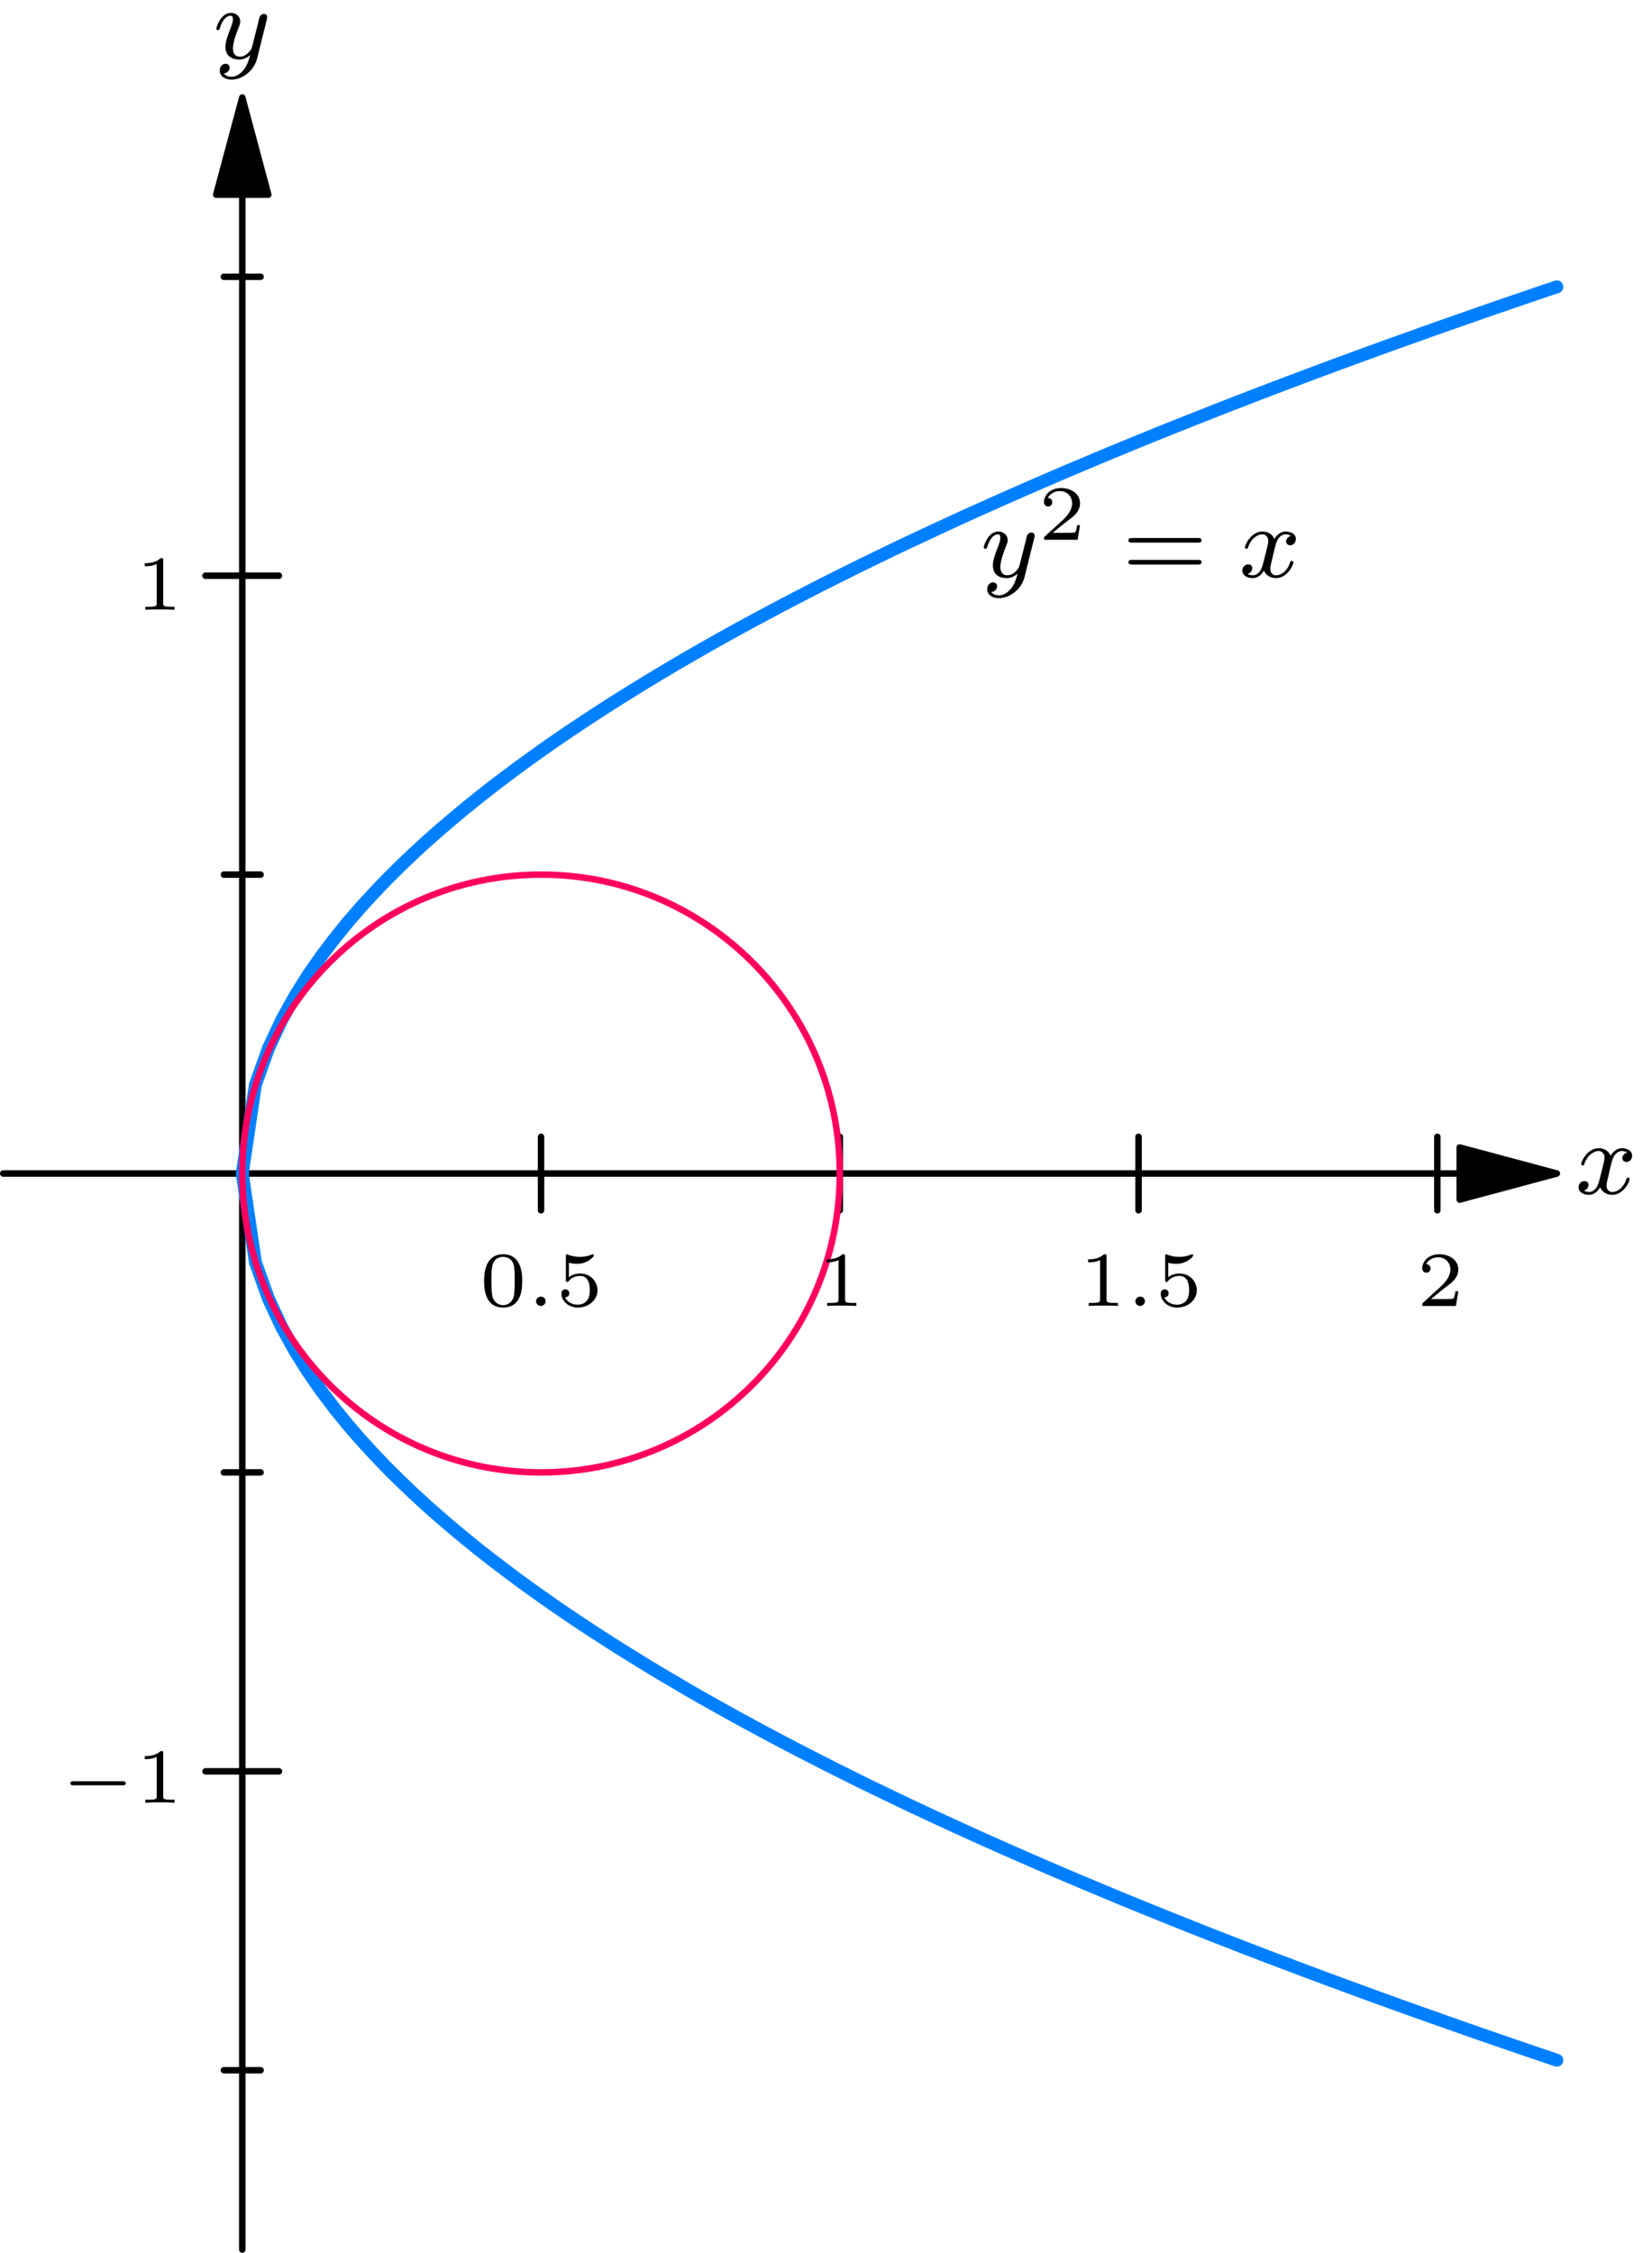 <?xml version="1.0" encoding="UTF-8"?>
<svg xmlns="http://www.w3.org/2000/svg" xmlns:xlink="http://www.w3.org/1999/xlink" width="450" height="613.392" viewBox="0 0 450 613.392" version="1.1">
<defs>
<clipPath id="clip1">
  <path d="M 65 51 L 67 51 L 67 613.391 L 65 613.391 Z M 65 51 "/>
</clipPath>
</defs>
<g id="surface1">
<g clip-path="url(#clip1)" clip-rule="nonzero">
<path style="fill:none;stroke-width:4.998;stroke-linecap:round;stroke-linejoin:round;stroke:rgb(0%,0%,0%);stroke-opacity:1;stroke-miterlimit:10;" d="M 186.957 1587.502 L 186.957 2.503 " transform="matrix(0.353,0,0,-0.353,0,613.392)"/>
</g>
<path style="fill-rule:nonzero;fill:rgb(0%,0%,0%);fill-opacity:1;stroke-width:4.998;stroke-linecap:round;stroke-linejoin:round;stroke:rgb(0%,0%,0%);stroke-opacity:1;stroke-miterlimit:10;" d="M 186.957 1662.464 L 166.837 1587.502 L 207.032 1587.502 Z M 186.957 1662.464 " transform="matrix(0.353,0,0,-0.353,0,613.392)"/>
<path style="fill:none;stroke-width:4.998;stroke-linecap:round;stroke-linejoin:round;stroke:rgb(0%,0%,0%);stroke-opacity:1;stroke-miterlimit:10;" d="M 158.591 371.365 L 215.268 371.365 " transform="matrix(0.353,0,0,-0.353,0,613.392)"/>
<path style="fill:none;stroke-width:4.998;stroke-linecap:round;stroke-linejoin:round;stroke:rgb(0%,0%,0%);stroke-opacity:1;stroke-miterlimit:10;" d="M 158.591 1293.591 L 215.268 1293.591 " transform="matrix(0.353,0,0,-0.353,0,613.392)"/>
<path style="fill:none;stroke-width:4.998;stroke-linecap:round;stroke-linejoin:round;stroke:rgb(0%,0%,0%);stroke-opacity:1;stroke-miterlimit:10;" d="M 172.774 140.819 L 201.096 140.819 " transform="matrix(0.353,0,0,-0.353,0,613.392)"/>
<path style="fill:none;stroke-width:4.998;stroke-linecap:round;stroke-linejoin:round;stroke:rgb(0%,0%,0%);stroke-opacity:1;stroke-miterlimit:10;" d="M 172.774 601.954 L 201.096 601.954 " transform="matrix(0.353,0,0,-0.353,0,613.392)"/>
<path style="fill:none;stroke-width:4.998;stroke-linecap:round;stroke-linejoin:round;stroke:rgb(0%,0%,0%);stroke-opacity:1;stroke-miterlimit:10;" d="M 172.774 1063.045 L 201.096 1063.045 " transform="matrix(0.353,0,0,-0.353,0,613.392)"/>
<path style="fill:none;stroke-width:4.998;stroke-linecap:round;stroke-linejoin:round;stroke:rgb(0%,0%,0%);stroke-opacity:1;stroke-miterlimit:10;" d="M 172.774 1524.147 L 201.096 1524.147 " transform="matrix(0.353,0,0,-0.353,0,613.392)"/>
<path style="fill:none;stroke-width:4.998;stroke-linecap:round;stroke-linejoin:round;stroke:rgb(0%,0%,0%);stroke-opacity:1;stroke-miterlimit:10;" d="M 1126.406 832.5 L 2.498 832.5 " transform="matrix(0.353,0,0,-0.353,0,613.392)"/>
<path style="fill-rule:nonzero;fill:rgb(0%,0%,0%);fill-opacity:1;stroke-width:4.998;stroke-linecap:round;stroke-linejoin:round;stroke:rgb(0%,0%,0%);stroke-opacity:1;stroke-miterlimit:10;" d="M 1201.368 832.5 L 1126.406 852.575 L 1126.406 812.38 Z M 1201.368 832.5 " transform="matrix(0.353,0,0,-0.353,0,613.392)"/>
<path style="fill:none;stroke-width:4.998;stroke-linecap:round;stroke-linejoin:round;stroke:rgb(0%,0%,0%);stroke-opacity:1;stroke-miterlimit:10;" d="M 417.502 860.822 L 417.502 804.145 " transform="matrix(0.353,0,0,-0.353,0,613.392)"/>
<path style="fill:none;stroke-width:4.998;stroke-linecap:round;stroke-linejoin:round;stroke:rgb(0%,0%,0%);stroke-opacity:1;stroke-miterlimit:10;" d="M 648.048 860.822 L 648.048 804.145 " transform="matrix(0.353,0,0,-0.353,0,613.392)"/>
<path style="fill:none;stroke-width:4.998;stroke-linecap:round;stroke-linejoin:round;stroke:rgb(0%,0%,0%);stroke-opacity:1;stroke-miterlimit:10;" d="M 878.593 860.822 L 878.593 804.145 " transform="matrix(0.353,0,0,-0.353,0,613.392)"/>
<path style="fill:none;stroke-width:4.998;stroke-linecap:round;stroke-linejoin:round;stroke:rgb(0%,0%,0%);stroke-opacity:1;stroke-miterlimit:10;" d="M 1109.139 860.822 L 1109.139 804.145 " transform="matrix(0.353,0,0,-0.353,0,613.392)"/>
<path style="fill:none;stroke-width:9.959;stroke-linecap:round;stroke-linejoin:round;stroke:rgb(0%,50.196%,100%);stroke-opacity:1;stroke-miterlimit:10;" d="M 186.957 832.5 L 197.072 900.895 L 207.231 929.217 L 217.379 950.94 L 227.539 969.257 L 237.654 985.43 L 247.813 1000 L 257.972 1013.443 L 268.087 1025.935 L 278.246 1037.653 L 288.395 1048.752 L 298.521 1059.342 L 308.669 1069.413 L 318.828 1079.108 L 328.943 1088.405 L 339.103 1097.381 L 349.262 1106.059 L 359.41 1114.494 L 369.536 1122.663 L 379.684 1130.623 L 389.844 1138.361 L 399.959 1145.9 L 410.118 1153.285 L 420.277 1160.515 L 430.392 1167.545 L 440.551 1174.454 L 450.7 1181.209 L 460.859 1187.853 L 470.974 1194.375 L 481.133 1200.787 L 491.292 1207.077 L 501.407 1213.279 L 511.567 1219.381 L 521.715 1225.394 L 531.841 1231.287 L 541.989 1237.112 L 552.148 1242.85 L 562.264 1248.521 L 572.423 1254.104 L 582.582 1259.609 L 592.73 1265.037 L 602.856 1270.431 L 613.005 1275.749 L 623.164 1280.977 L 633.279 1286.173 L 643.438 1291.291 L 653.597 1296.366 L 663.712 1301.373 L 673.872 1306.326 L 684.02 1311.256 L 694.146 1316.098 L 704.294 1320.896 L 714.453 1325.66 L 724.613 1330.392 L 734.728 1335.079 L 744.887 1339.733 L 755.035 1344.299 L 765.161 1348.831 L 775.309 1353.364 L 785.469 1357.819 L 795.584 1362.263 L 815.902 1371.018 L 826.017 1375.351 L 836.177 1379.607 L 846.325 1383.908 L 856.484 1388.131 L 866.599 1392.309 L 876.758 1396.488 L 886.918 1400.622 L 897.033 1404.724 L 907.192 1408.792 L 917.34 1412.816 L 927.466 1416.84 L 947.774 1424.81 L 957.889 1428.712 L 968.048 1432.659 L 988.355 1440.397 L 998.481 1444.222 L 1008.63 1448.047 L 1018.789 1451.839 L 1028.904 1455.586 L 1039.063 1459.334 L 1049.222 1463.048 L 1059.338 1466.763 L 1069.497 1470.433 L 1089.804 1477.696 L 1099.919 1481.333 L 1110.079 1484.925 L 1120.238 1488.474 L 1130.353 1492.034 L 1140.512 1495.582 L 1150.66 1499.109 L 1160.786 1502.624 L 1170.935 1506.095 L 1181.094 1509.533 L 1191.209 1513.004 L 1201.368 1516.409 " transform="matrix(0.353,0,0,-0.353,0,613.392)"/>
<path style="fill:none;stroke-width:9.959;stroke-linecap:round;stroke-linejoin:round;stroke:rgb(0%,50.196%,100%);stroke-opacity:1;stroke-miterlimit:10;" d="M 186.957 832.5 L 197.072 764.104 L 207.231 735.782 L 217.379 714.027 L 227.539 695.709 L 237.654 679.569 L 247.813 664.966 L 257.972 651.524 L 268.087 639.065 L 278.246 627.303 L 288.395 616.215 L 298.521 605.669 L 308.669 595.587 L 318.828 585.903 L 328.943 576.606 L 339.103 567.618 L 349.262 558.907 L 359.41 550.506 L 369.536 542.303 L 379.684 534.377 L 389.844 526.639 L 399.959 519.066 L 410.118 511.682 L 420.277 504.496 L 430.392 497.421 L 440.551 490.512 L 450.7 483.747 L 460.859 477.114 L 470.974 470.591 L 481.133 464.18 L 491.292 457.89 L 501.407 451.677 L 511.567 445.586 L 521.715 439.616 L 531.841 433.669 L 541.989 427.854 L 552.148 422.15 L 562.264 416.49 L 572.423 410.896 L 582.582 405.391 L 592.73 399.919 L 602.856 394.568 L 613.005 389.262 L 623.164 384.022 L 633.279 378.827 L 643.438 373.708 L 653.597 368.634 L 663.712 363.593 L 673.872 358.63 L 684.02 353.755 L 694.146 348.868 L 704.294 344.06 L 714.453 339.295 L 724.613 334.575 L 734.728 329.921 L 744.887 325.278 L 755.035 320.668 L 765.161 316.135 L 785.469 307.148 L 795.584 302.737 L 805.743 298.326 L 815.902 293.949 L 826.017 289.648 L 836.177 285.348 L 846.325 281.092 L 856.484 276.88 L 866.599 272.657 L 886.918 264.377 L 897.033 260.276 L 917.34 252.151 L 927.466 248.127 L 937.614 244.147 L 947.774 240.201 L 957.889 236.254 L 978.207 228.439 L 988.355 224.614 L 998.481 220.778 L 1008.63 216.953 L 1018.789 213.161 L 1028.904 209.413 L 1039.063 205.666 L 1049.222 201.952 L 1059.338 198.248 L 1079.645 190.897 L 1089.804 187.271 L 1099.919 183.678 L 1120.238 176.482 L 1130.353 172.933 L 1140.512 169.373 L 1150.66 165.858 L 1160.786 162.387 L 1181.094 155.433 L 1191.209 151.995 L 1201.368 148.557 " transform="matrix(0.353,0,0,-0.353,0,613.392)"/>
<path style="fill:none;stroke-width:4.998;stroke-linecap:round;stroke-linejoin:round;stroke:rgb(100%,0%,36.863%);stroke-opacity:1;stroke-miterlimit:10;" d="M 648.048 832.5 C 648.048 959.806 544.808 1063.045 417.502 1063.045 C 290.152 1063.045 186.957 959.806 186.957 832.5 C 186.957 705.161 290.152 601.954 417.502 601.954 C 544.808 601.954 648.048 705.161 648.048 832.5 Z M 648.048 832.5 " transform="matrix(0.353,0,0,-0.353,0,613.392)"/>
<path style=" stroke:none;fill-rule:nonzero;fill:rgb(0%,0%,0%);fill-opacity:1;" d="M 33.379 486.098 C 33.707 486.098 34.262 486.098 34.262 485.547 C 34.262 484.996 33.707 484.996 33.379 484.996 L 20.07 484.996 C 19.684 484.996 19.188 484.996 19.188 485.547 C 19.188 486.098 19.684 486.098 20.07 486.098 Z M 33.379 486.098 "/>
<path style=" stroke:none;fill-rule:nonzero;fill:rgb(0%,0%,0%);fill-opacity:1;" d="M 44.457 477.43 C 44.457 476.77 44.398 476.77 43.738 476.77 C 42.355 478.148 40.203 478.148 39.43 478.148 L 39.43 478.977 C 39.984 478.977 41.418 478.977 42.688 478.371 L 42.688 489.027 C 42.688 489.742 42.688 490.02 40.48 490.02 L 39.598 490.02 L 39.598 490.848 C 40.758 490.738 42.414 490.738 43.57 490.738 C 44.73 490.738 46.387 490.738 47.547 490.848 L 47.547 490.02 L 46.664 490.02 C 44.457 490.02 44.457 489.742 44.457 489.027 Z M 44.457 477.43 "/>
<path style=" stroke:none;fill-rule:nonzero;fill:rgb(0%,0%,0%);fill-opacity:1;" d="M 44.457 152.625 C 44.457 151.965 44.398 151.965 43.738 151.965 C 42.355 153.344 40.203 153.344 39.43 153.344 L 39.43 154.172 C 39.984 154.172 41.418 154.172 42.688 153.566 L 42.688 164.219 C 42.688 164.938 42.688 165.215 40.48 165.215 L 39.598 165.215 L 39.598 166.043 C 40.758 165.934 42.414 165.934 43.57 165.934 C 44.73 165.934 46.387 165.934 47.547 166.043 L 47.547 165.215 L 46.664 165.215 C 44.457 165.215 44.457 164.938 44.457 164.219 Z M 44.457 152.625 "/>
<path style=" stroke:none;fill-rule:nonzero;fill:rgb(0%,0%,0%);fill-opacity:1;" d="M 72.668 5.336 C 72.777 4.949 72.777 4.895 72.777 4.672 C 72.777 3.953 72.227 3.789 71.895 3.789 C 71.73 3.789 71.121 3.844 70.734 4.562 C 70.68 4.727 70.406 5.723 70.293 6.328 L 68.582 13.066 C 68.582 13.176 67.367 15.438 65.324 15.438 C 63.945 15.438 63.449 14.391 63.449 13.176 C 63.449 11.52 64.387 9.035 65.051 7.379 C 65.324 6.66 65.438 6.441 65.438 5.887 C 65.438 4.34 64.168 3.512 62.895 3.512 C 60.082 3.512 58.922 7.488 58.922 7.82 C 58.922 8.098 59.141 8.207 59.363 8.207 C 59.75 8.207 59.75 8.039 59.859 7.766 C 60.578 5.281 61.793 4.285 62.785 4.285 C 63.227 4.285 63.449 4.562 63.449 5.227 C 63.449 5.832 63.227 6.496 63.062 6.992 C 61.902 9.973 61.406 11.41 61.406 12.734 C 61.406 15.496 63.504 16.211 65.16 16.211 C 66.484 16.211 67.422 15.605 68.141 14.996 C 67.699 16.543 67.422 17.648 66.375 19.027 C 65.438 20.133 64.332 20.906 63.062 20.906 C 62.566 20.906 61.516 20.793 60.965 19.965 C 62.453 19.855 62.566 18.586 62.566 18.422 C 62.566 17.758 62.012 17.371 61.461 17.371 C 60.797 17.371 59.859 17.867 59.859 19.25 C 59.859 20.574 61.074 21.68 63.062 21.68 C 65.934 21.68 69.137 19.359 70.02 15.992 Z M 72.668 5.336 "/>
<path style=" stroke:none;fill-rule:nonzero;fill:rgb(0%,0%,0%);fill-opacity:1;" d="M 142.254 348.848 C 142.254 347.301 142.254 341.504 137.062 341.504 C 131.871 341.504 131.871 347.301 131.871 348.848 C 131.871 350.336 131.871 356.023 137.062 356.023 C 142.254 356.023 142.254 350.336 142.254 348.848 Z M 137.062 355.363 C 136.18 355.363 134.742 354.918 134.191 353.152 C 133.859 351.938 133.859 349.895 133.859 348.57 C 133.859 347.137 133.859 345.535 134.191 344.375 C 134.688 342.496 136.289 342.223 137.062 342.223 C 138 342.223 139.438 342.664 139.879 344.266 C 140.211 345.367 140.211 346.914 140.211 348.57 C 140.211 349.895 140.211 352.047 139.879 353.207 C 139.27 355.086 137.727 355.363 137.062 355.363 Z M 137.062 355.363 "/>
<path style=" stroke:none;fill-rule:nonzero;fill:rgb(0%,0%,0%);fill-opacity:1;" d="M 148.625 354.312 C 148.625 353.539 148.016 353.043 147.355 353.043 C 146.582 353.043 146.027 353.648 146.027 354.312 C 146.027 355.031 146.637 355.582 147.355 355.582 C 148.016 355.582 148.625 354.977 148.625 354.312 Z M 148.625 354.312 "/>
<path style=" stroke:none;fill-rule:nonzero;fill:rgb(0%,0%,0%);fill-opacity:1;" d="M 154.969 343.82 C 155.688 344.043 156.406 344.098 157.121 344.098 C 157.621 344.098 158.777 344.098 160.105 343.379 C 160.492 343.16 161.762 342.277 161.762 341.836 C 161.762 341.559 161.594 341.504 161.484 341.504 C 161.43 341.504 161.43 341.504 161.152 341.613 C 160.434 341.891 159.332 342.223 157.949 342.223 C 156.902 342.223 155.797 342 154.805 341.668 C 154.637 341.559 154.527 341.504 154.473 341.504 C 154.141 341.504 154.141 341.781 154.141 342.109 L 154.141 348.461 C 154.141 348.793 154.141 349.066 154.527 349.066 C 154.75 349.066 154.805 348.957 154.914 348.793 C 155.465 348.129 156.406 347.41 158.062 347.41 C 160.656 347.41 160.656 350.559 160.656 351.219 C 160.656 352.047 160.602 353.262 159.883 354.148 C 159.219 354.918 158.227 355.25 157.344 355.25 C 155.906 355.25 154.418 354.477 153.922 353.207 C 154.969 353.207 155.078 352.379 155.078 352.16 C 155.078 351.551 154.637 351.055 153.977 351.055 C 153.809 351.055 152.926 351.164 152.926 352.215 C 152.926 354.148 154.75 356.023 157.398 356.023 C 160.324 356.023 162.754 353.98 162.754 351.332 C 162.754 348.902 160.82 346.75 158.062 346.75 C 156.734 346.75 155.633 347.191 154.969 347.742 Z M 154.969 343.82 "/>
<path style=" stroke:none;fill-rule:nonzero;fill:rgb(0%,0%,0%);fill-opacity:1;" d="M 230.184 342.164 C 230.184 341.504 230.125 341.504 229.465 341.504 C 228.082 342.883 225.93 342.883 225.156 342.883 L 225.156 343.711 C 225.711 343.711 227.145 343.711 228.414 343.105 L 228.414 353.762 C 228.414 354.477 228.414 354.754 226.207 354.754 L 225.324 354.754 L 225.324 355.582 C 226.484 355.473 228.141 355.473 229.297 355.473 C 230.457 355.473 232.113 355.473 233.273 355.582 L 233.273 354.754 L 232.391 354.754 C 230.184 354.754 230.184 354.477 230.184 353.762 Z M 230.184 342.164 "/>
<path style=" stroke:none;fill-rule:nonzero;fill:rgb(0%,0%,0%);fill-opacity:1;" d="M 301.418 342.164 C 301.418 341.504 301.363 341.504 300.703 341.504 C 299.32 342.883 297.168 342.883 296.395 342.883 L 296.395 343.711 C 296.945 343.711 298.383 343.711 299.652 343.105 L 299.652 353.762 C 299.652 354.477 299.652 354.754 297.445 354.754 L 296.559 354.754 L 296.559 355.582 C 297.719 355.473 299.375 355.473 300.535 355.473 C 301.695 355.473 303.352 355.473 304.512 355.582 L 304.512 354.754 L 303.629 354.754 C 301.418 354.754 301.418 354.477 301.418 353.762 Z M 301.418 342.164 "/>
<path style=" stroke:none;fill-rule:nonzero;fill:rgb(0%,0%,0%);fill-opacity:1;" d="M 311.875 354.312 C 311.875 353.539 311.27 353.043 310.605 353.043 C 309.832 353.043 309.281 353.648 309.281 354.312 C 309.281 355.031 309.887 355.582 310.605 355.582 C 311.27 355.582 311.875 354.977 311.875 354.312 Z M 311.875 354.312 "/>
<path style=" stroke:none;fill-rule:nonzero;fill:rgb(0%,0%,0%);fill-opacity:1;" d="M 318.223 343.82 C 318.938 344.043 319.656 344.098 320.375 344.098 C 320.871 344.098 322.031 344.098 323.355 343.379 C 323.742 343.16 325.012 342.277 325.012 341.836 C 325.012 341.559 324.848 341.504 324.734 341.504 C 324.68 341.504 324.68 341.504 324.406 341.613 C 323.688 341.891 322.582 342.223 321.203 342.223 C 320.152 342.223 319.051 342 318.055 341.668 C 317.891 341.559 317.781 341.504 317.723 341.504 C 317.395 341.504 317.395 341.781 317.395 342.109 L 317.395 348.461 C 317.395 348.793 317.395 349.066 317.781 349.066 C 318 349.066 318.055 348.957 318.168 348.793 C 318.719 348.129 319.656 347.41 321.312 347.41 C 323.906 347.41 323.906 350.559 323.906 351.219 C 323.906 352.047 323.852 353.262 323.137 354.148 C 322.473 354.918 321.48 355.25 320.594 355.25 C 319.16 355.25 317.668 354.477 317.172 353.207 C 318.223 353.207 318.332 352.379 318.332 352.16 C 318.332 351.551 317.891 351.055 317.227 351.055 C 317.062 351.055 316.18 351.164 316.18 352.215 C 316.18 354.148 318 356.023 320.652 356.023 C 323.578 356.023 326.008 353.98 326.008 351.332 C 326.008 348.902 324.074 346.75 321.312 346.75 C 319.988 346.75 318.883 347.191 318.223 347.742 Z M 318.223 343.82 "/>
<path style=" stroke:none;fill-rule:nonzero;fill:rgb(0%,0%,0%);fill-opacity:1;" d="M 397.242 351.605 L 396.469 351.605 C 396.414 351.938 396.195 353.32 395.918 353.539 C 395.754 353.707 394.043 353.707 393.711 353.707 L 389.789 353.707 L 392.496 351.496 C 393.215 350.891 395.09 349.562 395.754 348.902 C 396.359 348.293 397.242 347.191 397.242 345.699 C 397.242 343.051 394.871 341.504 392 341.504 C 389.293 341.504 387.414 343.324 387.414 345.312 C 387.414 346.363 388.301 346.527 388.52 346.527 C 389.07 346.527 389.68 346.141 389.68 345.367 C 389.68 344.926 389.402 344.207 388.465 344.207 C 388.961 343.16 390.23 342.332 391.723 342.332 C 393.93 342.332 395.09 343.988 395.09 345.699 C 395.09 347.191 394.098 348.734 392.66 350.117 L 387.637 354.699 C 387.414 354.918 387.414 354.918 387.414 355.582 L 396.582 355.582 Z M 397.242 351.605 "/>
<path style=" stroke:none;fill-rule:nonzero;fill:rgb(0%,0%,0%);fill-opacity:1;" d="M 443.25 313.844 C 441.98 314.121 441.926 315.227 441.926 315.336 C 441.926 315.941 442.422 316.383 443.031 316.383 C 443.637 316.383 444.578 315.887 444.578 314.672 C 444.578 313.07 442.809 312.629 441.762 312.629 C 440.492 312.629 439.387 313.57 438.723 314.672 C 438.117 313.184 436.68 312.629 435.523 312.629 C 432.43 312.629 430.719 316.164 430.719 316.938 C 430.719 317.211 430.938 317.324 431.16 317.324 C 431.492 317.324 431.547 317.156 431.602 316.828 C 432.266 314.785 433.977 313.402 435.41 313.402 C 436.516 313.402 437.066 314.23 437.066 315.227 C 437.066 315.777 436.738 317.102 436.516 317.984 C 436.293 318.812 435.688 321.297 435.523 321.852 C 435.137 323.34 434.141 324.555 432.871 324.555 C 432.762 324.555 432.043 324.555 431.438 324.168 C 432.707 323.84 432.707 322.68 432.707 322.625 C 432.707 321.961 432.211 321.574 431.602 321.574 C 430.828 321.574 430 322.238 430 323.285 C 430 324.609 431.383 325.328 432.816 325.328 C 434.309 325.328 435.355 324.227 435.852 323.285 C 436.516 324.668 437.785 325.328 439.164 325.328 C 442.203 325.328 443.914 321.797 443.914 321.023 C 443.914 320.746 443.691 320.637 443.473 320.637 C 443.141 320.637 443.086 320.855 442.977 321.133 C 442.422 323.012 440.824 324.555 439.223 324.555 C 438.281 324.555 437.621 323.949 437.621 322.734 C 437.621 322.184 437.785 321.52 438.172 319.973 C 438.336 319.09 438.945 316.66 439.109 316.109 C 439.496 314.617 440.492 313.402 441.762 313.402 C 441.926 313.402 442.645 313.402 443.25 313.844 Z M 443.25 313.844 "/>
<path style=" stroke:none;fill-rule:nonzero;fill:rgb(0%,0%,0%);fill-opacity:1;" d="M 281.715 146.535 C 281.824 146.152 281.824 146.094 281.824 145.875 C 281.824 145.156 281.273 144.992 280.941 144.992 C 280.773 144.992 280.168 145.047 279.781 145.766 C 279.727 145.93 279.449 146.922 279.34 147.531 L 277.629 154.266 C 277.629 154.379 276.414 156.641 274.371 156.641 C 272.992 156.641 272.492 155.594 272.492 154.379 C 272.492 152.723 273.434 150.234 274.094 148.578 C 274.371 147.863 274.48 147.641 274.48 147.09 C 274.48 145.543 273.211 144.715 271.941 144.715 C 269.125 144.715 267.965 148.691 267.965 149.023 C 267.965 149.297 268.188 149.406 268.406 149.406 C 268.793 149.406 268.793 149.242 268.906 148.965 C 269.621 146.48 270.836 145.488 271.832 145.488 C 272.273 145.488 272.492 145.766 272.492 146.426 C 272.492 147.035 272.273 147.695 272.105 148.195 C 270.949 151.176 270.449 152.609 270.449 153.934 C 270.449 156.695 272.547 157.414 274.203 157.414 C 275.531 157.414 276.469 156.805 277.188 156.199 C 276.746 157.746 276.469 158.848 275.418 160.23 C 274.48 161.332 273.375 162.105 272.105 162.105 C 271.609 162.105 270.562 161.996 270.008 161.168 C 271.5 161.059 271.609 159.789 271.609 159.621 C 271.609 158.961 271.059 158.574 270.504 158.574 C 269.844 158.574 268.906 159.07 268.906 160.449 C 268.906 161.777 270.121 162.879 272.105 162.879 C 274.977 162.879 278.18 160.562 279.062 157.191 Z M 281.715 146.535 "/>
<path style=" stroke:none;fill-rule:nonzero;fill:rgb(0%,0%,0%);fill-opacity:1;" d="M 294.199 142.984 L 293.426 142.984 C 293.371 143.316 293.152 144.695 292.875 144.918 C 292.711 145.082 290.996 145.082 290.668 145.082 L 286.746 145.082 L 289.453 142.875 C 290.168 142.27 292.047 140.941 292.711 140.281 C 293.316 139.672 294.199 138.57 294.199 137.078 C 294.199 134.426 291.824 132.883 288.953 132.883 C 286.25 132.883 284.371 134.703 284.371 136.691 C 284.371 137.742 285.254 137.906 285.477 137.906 C 286.027 137.906 286.637 137.52 286.637 136.746 C 286.637 136.305 286.359 135.586 285.422 135.586 C 285.918 134.539 287.188 133.711 288.68 133.711 C 290.887 133.711 292.047 135.367 292.047 137.078 C 292.047 138.57 291.055 140.113 289.617 141.496 L 284.594 146.078 C 284.371 146.297 284.371 146.297 284.371 146.961 L 293.539 146.961 Z M 294.199 142.984 "/>
<path style=" stroke:none;fill-rule:nonzero;fill:rgb(0%,0%,0%);fill-opacity:1;" d="M 326.316 147.75 C 326.703 147.75 327.312 147.75 327.312 147.09 C 327.312 146.48 326.594 146.48 326.207 146.48 L 308.484 146.48 C 308.043 146.48 307.379 146.48 307.379 147.09 C 307.379 147.75 307.934 147.75 308.375 147.75 Z M 326.207 153.715 C 326.594 153.715 327.312 153.715 327.312 153.105 C 327.312 152.445 326.703 152.445 326.316 152.445 L 308.375 152.445 C 307.934 152.445 307.379 152.445 307.379 153.105 C 307.379 153.715 308.043 153.715 308.484 153.715 Z M 326.207 153.715 "/>
<path style=" stroke:none;fill-rule:nonzero;fill:rgb(0%,0%,0%);fill-opacity:1;" d="M 351.66 145.93 C 350.391 146.207 350.336 147.309 350.336 147.422 C 350.336 148.027 350.832 148.469 351.441 148.469 C 352.047 148.469 352.984 147.973 352.984 146.758 C 352.984 145.156 351.219 144.715 350.168 144.715 C 348.898 144.715 347.797 145.652 347.133 146.758 C 346.527 145.266 345.09 144.715 343.93 144.715 C 340.84 144.715 339.129 148.25 339.129 149.023 C 339.129 149.297 339.348 149.406 339.57 149.406 C 339.898 149.406 339.957 149.242 340.012 148.91 C 340.672 146.867 342.387 145.488 343.82 145.488 C 344.926 145.488 345.477 146.316 345.477 147.309 C 345.477 147.863 345.145 149.188 344.926 150.07 C 344.703 150.898 344.098 153.383 343.93 153.934 C 343.543 155.426 342.551 156.641 341.281 156.641 C 341.172 156.641 340.453 156.641 339.844 156.254 C 341.113 155.922 341.113 154.766 341.113 154.707 C 341.113 154.047 340.617 153.66 340.012 153.66 C 339.238 153.66 338.41 154.32 338.41 155.371 C 338.41 156.695 339.789 157.414 341.227 157.414 C 342.715 157.414 343.766 156.309 344.262 155.371 C 344.926 156.75 346.195 157.414 347.574 157.414 C 350.613 157.414 352.324 153.879 352.324 153.105 C 352.324 152.832 352.102 152.723 351.883 152.723 C 351.551 152.723 351.496 152.941 351.383 153.219 C 350.832 155.094 349.23 156.641 347.629 156.641 C 346.691 156.641 346.027 156.035 346.027 154.82 C 346.027 154.266 346.195 153.605 346.582 152.059 C 346.746 151.176 347.355 148.746 347.52 148.195 C 347.906 146.703 348.898 145.488 350.168 145.488 C 350.336 145.488 351.055 145.488 351.66 145.93 Z M 351.66 145.93 "/>
</g>
</svg>
